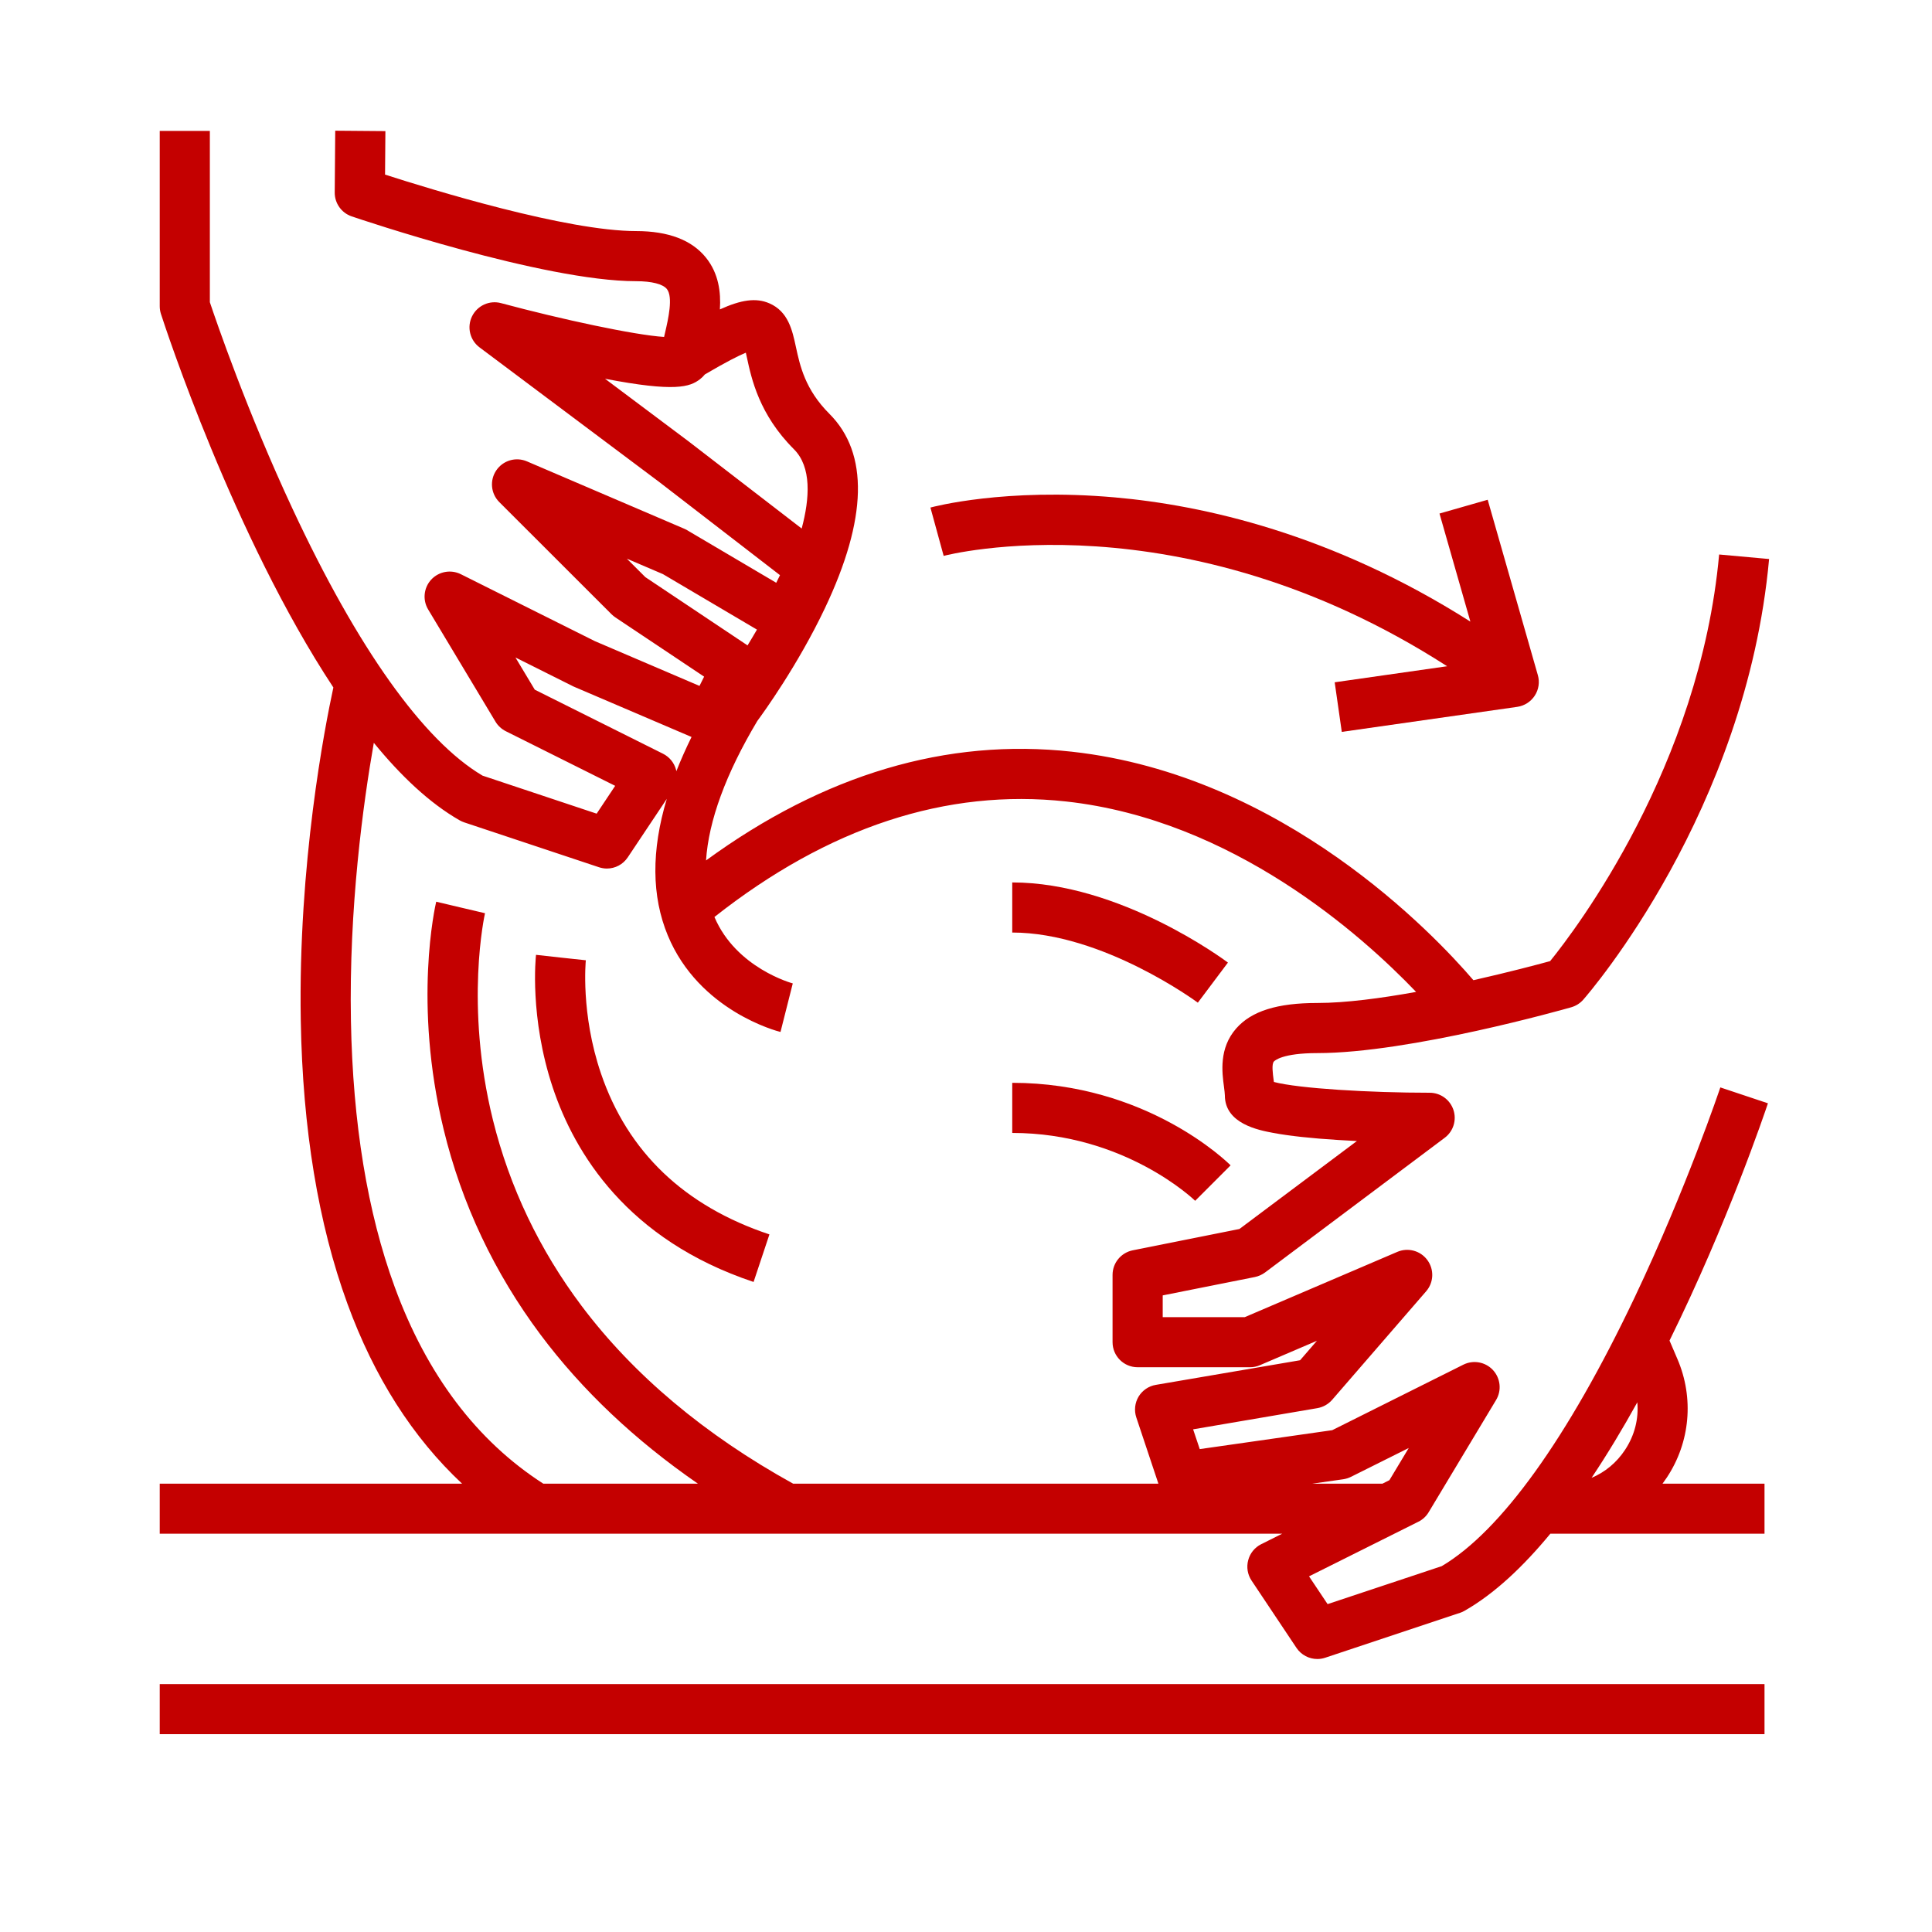 <svg xmlns="http://www.w3.org/2000/svg" xmlns:xlink="http://www.w3.org/1999/xlink" width="200" zoomAndPan="magnify" viewBox="0 0 150 150" height="200" preserveAspectRatio="xMidYMid meet" version="1.0"><defs><clipPath id="a2c2dabebb"><path d="M 12.254 10.141 L 137.504 10.141 L 137.504 129 L 12.254 129 Z M 12.254 10.141 " clip-rule="nonzero"/></clipPath><clipPath id="be5d50242b"><path d="M 12.254 130 L 137 130 L 137 134.641 L 12.254 134.641 Z M 12.254 130 " clip-rule="nonzero"/></clipPath></defs><rect x="-15" width="180" fill="#ffffff" y="-15" height="180" fill-opacity="1"/><rect x="-15" width="180" fill="#ffffff" y="-15" height="180" fill-opacity="1"/><rect x="-15" width="180" fill="#ffffff" y="-15" height="180" fill-opacity="1"/><g clip-path="url(#a2c2dabebb)"><path fill="#c40000" d="M 95.031 84.387 C 95.062 84.641 95.098 84.902 95.098 85.043 C 95.098 87.254 97.738 87.75 98.867 87.961 C 100.102 88.191 101.797 88.379 103.898 88.508 C 104.387 88.539 104.871 88.566 105.348 88.59 L 96.23 95.418 L 87.945 97.074 C 87.035 97.258 86.379 98.055 86.379 98.98 L 86.379 104.207 C 86.379 105.281 87.25 106.152 88.324 106.152 L 97.047 106.152 C 97.309 106.152 97.57 106.102 97.812 105.996 L 102.246 104.098 L 100.938 105.609 L 89.742 107.52 C 89.184 107.613 88.691 107.949 88.398 108.434 C 88.109 108.922 88.043 109.512 88.223 110.051 L 89.938 115.191 L 61.578 115.191 C 54.719 111.398 49.191 106.758 45.156 101.391 C 41.879 97.027 39.562 92.168 38.27 86.949 C 36.055 77.996 37.641 70.969 37.656 70.902 L 35.762 70.457 L 33.867 70.008 C 33.793 70.324 32.062 77.867 34.445 87.688 C 35.84 93.449 38.371 98.809 41.965 103.621 C 45.195 107.941 49.293 111.812 54.184 115.191 L 42.18 115.191 C 37.02 111.871 33.137 106.734 30.641 99.91 C 28.531 94.156 27.391 87.207 27.246 79.25 C 27.086 70.473 28.195 62.383 29.023 57.672 C 31.125 60.246 33.363 62.363 35.688 63.691 C 35.801 63.754 35.918 63.805 36.039 63.848 L 46.504 67.332 C 46.707 67.398 46.914 67.434 47.117 67.434 C 47.758 67.434 48.371 67.117 48.738 66.566 L 51.77 62.023 C 50.562 66.035 50.586 69.586 51.848 72.629 C 54.273 78.484 60.34 80.059 60.598 80.121 L 61.551 76.352 C 61.508 76.34 57.152 75.164 55.469 71.195 C 64.312 64.223 73.492 61.207 82.773 62.227 C 95.723 63.648 105.742 72.617 109.945 77.012 C 107.223 77.504 104.465 77.871 102.277 77.871 C 99.164 77.871 97.16 78.5 95.973 79.855 C 94.629 81.391 94.879 83.266 95.031 84.387 Z M 104.297 114.848 C 104.504 114.816 104.703 114.754 104.891 114.66 L 109.375 112.422 L 107.875 114.918 L 107.336 115.191 L 101.891 115.191 Z M 41.52 53.547 L 40.02 51.047 L 44.504 53.289 C 44.539 53.305 44.574 53.32 44.609 53.336 L 53.691 57.219 C 53.246 58.125 52.852 59.012 52.512 59.875 C 52.504 59.836 52.5 59.801 52.488 59.762 C 52.344 59.223 51.977 58.77 51.477 58.52 Z M 50.105 44.809 L 48.668 43.375 L 51.469 44.574 L 58.77 48.883 C 58.52 49.312 58.277 49.723 58.039 50.109 Z M 53.539 34.328 C 53.531 34.32 53.527 34.316 53.52 34.312 L 46.973 29.406 C 52.418 30.453 53.559 30.043 54.344 29.445 C 54.488 29.332 54.617 29.207 54.727 29.07 C 56.395 28.09 57.355 27.609 57.906 27.383 C 57.938 27.508 57.965 27.633 57.988 27.75 C 58.344 29.406 58.941 32.184 61.641 34.879 C 63.016 36.25 62.875 38.672 62.242 41.035 Z M 126.168 112.566 C 125.512 113.562 124.613 114.301 123.57 114.738 C 124.816 112.871 126.004 110.891 127.121 108.875 C 127.234 110.156 126.914 111.438 126.168 112.566 Z M 102.277 81.762 C 109.445 81.762 121.488 78.348 121.996 78.203 C 122.355 78.098 122.68 77.895 122.926 77.613 C 123.441 77.023 135.57 62.973 137.352 43.402 L 133.473 43.051 C 131.977 59.508 122.34 72.168 120.352 74.621 C 119.344 74.898 117.094 75.492 114.395 76.102 C 111.336 72.535 99.656 60.184 83.23 58.363 C 73.508 57.285 63.965 60.125 54.816 66.805 C 55.016 63.727 56.355 60.066 58.797 55.977 C 59.254 55.359 61.949 51.641 64.047 47.219 C 67.344 40.27 67.461 35.191 64.395 32.129 C 62.508 30.242 62.113 28.406 61.793 26.93 C 61.516 25.645 61.203 24.188 59.734 23.551 C 58.695 23.098 57.535 23.277 55.891 24.023 C 55.98 22.676 55.793 21.238 54.824 20.02 C 53.727 18.641 51.898 17.941 49.391 17.941 C 44.012 17.941 33.582 14.746 29.895 13.555 L 29.922 10.18 L 26.027 10.148 L 25.988 14.941 C 25.98 15.781 26.512 16.531 27.309 16.801 C 27.91 17.004 42.176 21.832 49.391 21.832 C 50.598 21.832 51.469 22.055 51.777 22.441 C 52.273 23.066 51.879 24.781 51.641 25.805 C 51.613 25.926 51.582 26.043 51.559 26.16 C 49.258 26.012 43.617 24.801 38.902 23.535 C 38.004 23.293 37.059 23.723 36.648 24.562 C 36.238 25.398 36.484 26.41 37.23 26.969 L 51.172 37.414 L 60.559 44.656 L 60.266 45.246 L 53.34 41.16 C 53.27 41.117 53.195 41.082 53.117 41.047 L 40.91 35.82 C 40.051 35.453 39.055 35.746 38.531 36.52 C 38.008 37.289 38.105 38.324 38.766 38.984 L 47.484 47.695 C 47.578 47.785 47.676 47.867 47.781 47.938 L 54.668 52.535 L 54.309 53.254 L 46.191 49.781 L 35.781 44.582 C 35.008 44.195 34.07 44.367 33.48 45 C 32.895 45.633 32.797 46.582 33.242 47.32 L 38.473 56.035 C 38.664 56.352 38.941 56.605 39.273 56.773 L 47.762 61.012 L 46.324 63.172 L 37.461 60.219 C 32.867 57.5 27.77 50.34 22.707 39.492 C 19.176 31.93 16.789 24.941 16.293 23.465 L 16.293 10.164 L 12.402 10.164 L 12.402 23.777 C 12.402 23.98 12.434 24.184 12.496 24.375 C 12.801 25.32 18.141 41.656 25.883 53.375 C 25.219 56.449 23.141 67.059 23.352 79.242 C 23.496 87.645 24.715 95.035 26.969 101.207 C 29.055 106.926 32.043 111.605 35.875 115.191 L 12.402 115.191 L 12.402 119.078 L 99.547 119.078 L 97.918 119.891 C 97.418 120.141 97.051 120.594 96.91 121.133 C 96.766 121.672 96.859 122.246 97.168 122.711 L 100.656 127.938 C 101.027 128.492 101.641 128.805 102.277 128.805 C 102.484 128.805 102.691 128.773 102.895 128.703 L 113.355 125.219 C 113.48 125.18 113.598 125.125 113.707 125.062 C 116.02 123.742 118.254 121.641 120.367 119.078 L 136.996 119.078 L 136.996 115.191 L 129.078 115.191 C 129.195 115.031 129.309 114.871 129.418 114.707 C 131.227 111.973 131.531 108.539 130.238 105.523 L 129.621 104.082 C 134.133 94.938 137.035 86.336 137.262 85.66 L 133.566 84.426 C 133.539 84.504 130.941 92.254 126.898 100.762 C 121.711 111.672 116.539 118.867 111.938 121.594 L 103.074 124.543 L 101.633 122.387 L 110.125 118.145 C 110.457 117.98 110.734 117.723 110.922 117.406 L 116.156 108.695 C 116.602 107.953 116.5 107.008 115.914 106.371 C 115.324 105.738 114.391 105.566 113.613 105.953 L 103.434 111.039 L 93.148 112.508 L 92.633 110.973 L 102.281 109.328 C 102.727 109.25 103.129 109.023 103.426 108.684 L 110.727 100.254 C 111.32 99.57 111.359 98.566 110.824 97.836 C 110.289 97.102 109.32 96.84 108.488 97.195 L 96.645 102.262 L 90.273 102.262 L 90.273 100.574 L 97.426 99.148 C 97.711 99.09 97.98 98.969 98.215 98.797 L 112.164 88.34 C 112.836 87.84 113.109 86.965 112.844 86.172 C 112.578 85.375 111.836 84.84 110.996 84.84 C 106.359 84.84 100.824 84.512 98.906 84.004 C 98.902 83.961 98.895 83.914 98.887 83.871 C 98.816 83.344 98.723 82.625 98.902 82.418 C 98.961 82.352 99.555 81.762 102.277 81.762 " fill-opacity="1" fill-rule="nonzero"/></g><path fill="#c40000" d="M 78.59 72.402 C 85.621 72.402 92.926 77.793 93 77.848 L 95.336 74.734 C 94.996 74.48 86.934 68.512 78.59 68.512 L 78.59 72.402 " fill-opacity="1" fill-rule="nonzero"/><path fill="#c40000" d="M 78.59 87.961 C 87.344 87.961 92.742 93.18 92.793 93.23 L 95.543 90.477 C 95.281 90.215 89.012 84.07 78.59 84.07 L 78.59 87.961 " fill-opacity="1" fill-rule="nonzero"/><path fill="#c40000" d="M 46.66 83.348 C 45.07 78.691 45.48 74.598 45.484 74.555 L 43.551 74.348 L 41.617 74.133 C 41.594 74.328 41.102 78.996 42.918 84.441 C 44.613 89.523 48.695 96.262 58.508 99.531 L 59.738 95.84 C 53.137 93.641 48.734 89.438 46.66 83.348 " fill-opacity="1" fill-rule="nonzero"/><path fill="#c40000" d="M 104.176 56.824 L 117.805 54.879 C 118.359 54.797 118.855 54.48 119.16 54.008 C 119.465 53.539 119.555 52.957 119.398 52.418 L 115.504 38.801 L 111.762 39.871 L 114.16 48.262 C 103.41 41.434 93.398 39.219 86.551 38.617 C 78.027 37.863 72.473 39.344 72.238 39.406 L 73.266 43.16 C 73.457 43.105 91.621 38.391 112.355 51.727 L 103.625 52.973 L 104.176 56.824 " fill-opacity="1" fill-rule="nonzero"/><g clip-path="url(#be5d50242b)"><path fill="#c40000" d="M 136.996 130.75 L 12.402 130.75 L 12.402 134.641 L 136.996 134.641 L 136.996 130.75 " fill-opacity="1" fill-rule="nonzero"/></g></svg>